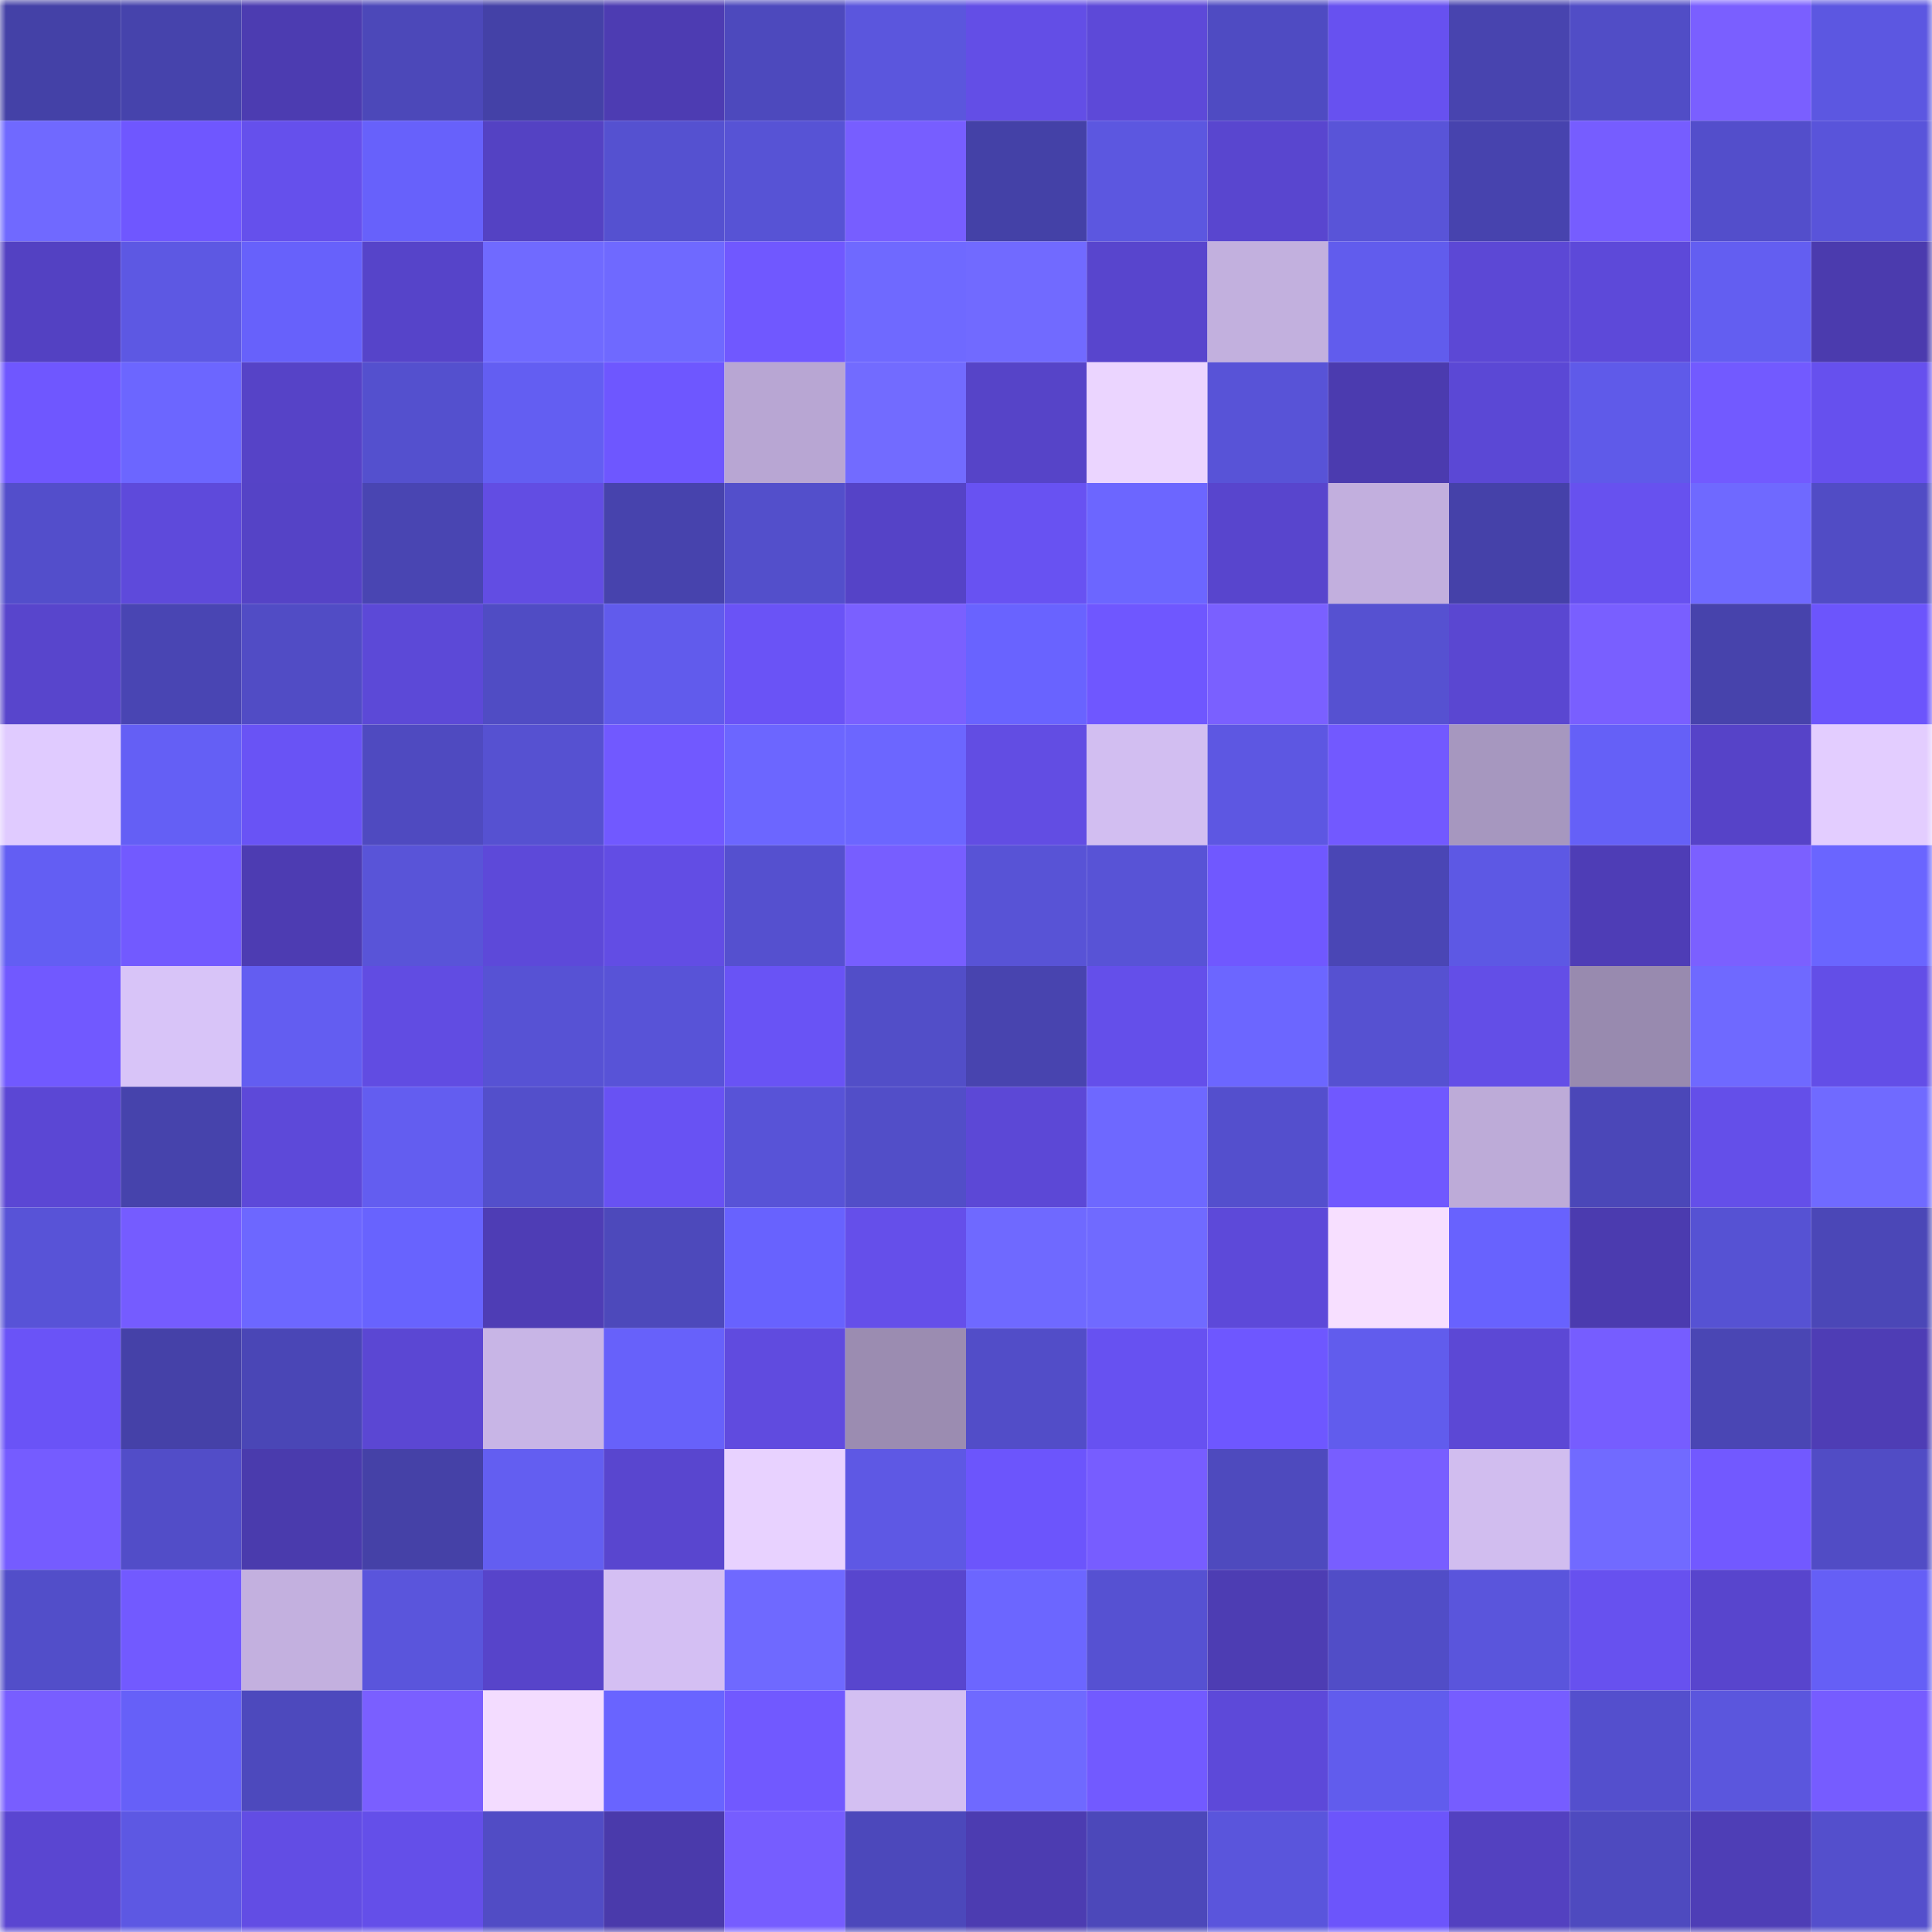 <svg viewBox="0 0 160 160" fill="none" role="img" xmlns="http://www.w3.org/2000/svg" width="240" height="240" name="ethereum%2C0x859f7092f56c43bb48bb46de7119d9c799716cdf"><mask id="1223486575" mask-type="alpha" maskUnits="userSpaceOnUse" x="0" y="0" width="160" height="160"><rect width="160" height="160" fill="#FFFFFF"></rect></mask><g mask="url(#1223486575)"><rect x="0" y="0" width="10" height="10" fill="#4441a7"></rect><rect x="10" y="0" width="10" height="10" fill="#4643ac"></rect><rect x="20" y="0" width="10" height="10" fill="#4c3cb1"></rect><rect x="30" y="0" width="10" height="10" fill="#4c48b9"></rect><rect x="40" y="0" width="10" height="10" fill="#4441a7"></rect><rect x="50" y="0" width="10" height="10" fill="#4d3cb2"></rect><rect x="60" y="0" width="10" height="10" fill="#4d49bd"></rect><rect x="70" y="0" width="10" height="10" fill="#5b56dd"></rect><rect x="80" y="0" width="10" height="10" fill="#634ee6"></rect><rect x="90" y="0" width="10" height="10" fill="#5d49d8"></rect><rect x="100" y="0" width="10" height="10" fill="#4f4bc2"></rect><rect x="110" y="0" width="10" height="10" fill="#6751f0"></rect><rect x="120" y="0" width="10" height="10" fill="#4844af"></rect><rect x="130" y="0" width="10" height="10" fill="#514dc6"></rect><rect x="140" y="0" width="10" height="10" fill="#7a5fff"></rect><rect x="150" y="0" width="10" height="10" fill="#5c57e1"></rect><rect x="0" y="10" width="10" height="10" fill="#7069ff"></rect><rect x="10" y="10" width="10" height="10" fill="#6f57ff"></rect><rect x="20" y="10" width="10" height="10" fill="#6550ec"></rect><rect x="30" y="10" width="10" height="10" fill="#6761fb"></rect><rect x="40" y="10" width="10" height="10" fill="#5442c3"></rect><rect x="50" y="10" width="10" height="10" fill="#5551d0"></rect><rect x="60" y="10" width="10" height="10" fill="#5753d5"></rect><rect x="70" y="10" width="10" height="10" fill="#775eff"></rect><rect x="80" y="10" width="10" height="10" fill="#4441a7"></rect><rect x="90" y="10" width="10" height="10" fill="#5c57e0"></rect><rect x="100" y="10" width="10" height="10" fill="#5946cf"></rect><rect x="110" y="10" width="10" height="10" fill="#5954d8"></rect><rect x="120" y="10" width="10" height="10" fill="#4743ae"></rect><rect x="130" y="10" width="10" height="10" fill="#765dff"></rect><rect x="140" y="10" width="10" height="10" fill="#534ecb"></rect><rect x="150" y="10" width="10" height="10" fill="#5954da"></rect><rect x="0" y="20" width="10" height="10" fill="#5341c2"></rect><rect x="10" y="20" width="10" height="10" fill="#5d58e3"></rect><rect x="20" y="20" width="10" height="10" fill="#6761fb"></rect><rect x="30" y="20" width="10" height="10" fill="#5644c9"></rect><rect x="40" y="20" width="10" height="10" fill="#706aff"></rect><rect x="50" y="20" width="10" height="10" fill="#6f69ff"></rect><rect x="60" y="20" width="10" height="10" fill="#7058ff"></rect><rect x="70" y="20" width="10" height="10" fill="#6f69ff"></rect><rect x="80" y="20" width="10" height="10" fill="#716aff"></rect><rect x="90" y="20" width="10" height="10" fill="#5845cd"></rect><rect x="100" y="20" width="10" height="10" fill="#c2b0de"></rect><rect x="110" y="20" width="10" height="10" fill="#615ced"></rect><rect x="120" y="20" width="10" height="10" fill="#5c48d5"></rect><rect x="130" y="20" width="10" height="10" fill="#5d49d9"></rect><rect x="140" y="20" width="10" height="10" fill="#635ef1"></rect><rect x="150" y="20" width="10" height="10" fill="#4b3bae"></rect><rect x="0" y="30" width="10" height="10" fill="#6f57ff"></rect><rect x="10" y="30" width="10" height="10" fill="#6c66ff"></rect><rect x="20" y="30" width="10" height="10" fill="#5643c7"></rect><rect x="30" y="30" width="10" height="10" fill="#5450ce"></rect><rect x="40" y="30" width="10" height="10" fill="#635ef2"></rect><rect x="50" y="30" width="10" height="10" fill="#6e57ff"></rect><rect x="60" y="30" width="10" height="10" fill="#b8a6d3"></rect><rect x="70" y="30" width="10" height="10" fill="#726bff"></rect><rect x="80" y="30" width="10" height="10" fill="#5644c8"></rect><rect x="90" y="30" width="10" height="10" fill="#ebd5ff"></rect><rect x="100" y="30" width="10" height="10" fill="#5853d7"></rect><rect x="110" y="30" width="10" height="10" fill="#4b3baf"></rect><rect x="120" y="30" width="10" height="10" fill="#5b48d5"></rect><rect x="130" y="30" width="10" height="10" fill="#5f5ae9"></rect><rect x="140" y="30" width="10" height="10" fill="#725aff"></rect><rect x="150" y="30" width="10" height="10" fill="#6650ee"></rect><rect x="0" y="40" width="10" height="10" fill="#534ecb"></rect><rect x="10" y="40" width="10" height="10" fill="#5e4adb"></rect><rect x="20" y="40" width="10" height="10" fill="#5543c6"></rect><rect x="30" y="40" width="10" height="10" fill="#4945b2"></rect><rect x="40" y="40" width="10" height="10" fill="#624de3"></rect><rect x="50" y="40" width="10" height="10" fill="#4743ad"></rect><rect x="60" y="40" width="10" height="10" fill="#534fcb"></rect><rect x="70" y="40" width="10" height="10" fill="#5543c7"></rect><rect x="80" y="40" width="10" height="10" fill="#6852f2"></rect><rect x="90" y="40" width="10" height="10" fill="#6c66ff"></rect><rect x="100" y="40" width="10" height="10" fill="#5845cd"></rect><rect x="110" y="40" width="10" height="10" fill="#c2afde"></rect><rect x="120" y="40" width="10" height="10" fill="#4541a9"></rect><rect x="130" y="40" width="10" height="10" fill="#6751ef"></rect><rect x="140" y="40" width="10" height="10" fill="#6f69ff"></rect><rect x="150" y="40" width="10" height="10" fill="#514cc5"></rect><rect x="0" y="50" width="10" height="10" fill="#5845cc"></rect><rect x="10" y="50" width="10" height="10" fill="#4945b3"></rect><rect x="20" y="50" width="10" height="10" fill="#514cc5"></rect><rect x="30" y="50" width="10" height="10" fill="#5c49d7"></rect><rect x="40" y="50" width="10" height="10" fill="#504cc4"></rect><rect x="50" y="50" width="10" height="10" fill="#615bec"></rect><rect x="60" y="50" width="10" height="10" fill="#6a53f6"></rect><rect x="70" y="50" width="10" height="10" fill="#7a60ff"></rect><rect x="80" y="50" width="10" height="10" fill="#6963ff"></rect><rect x="90" y="50" width="10" height="10" fill="#6f57ff"></rect><rect x="100" y="50" width="10" height="10" fill="#7a60ff"></rect><rect x="110" y="50" width="10" height="10" fill="#5651d1"></rect><rect x="120" y="50" width="10" height="10" fill="#5a47d1"></rect><rect x="130" y="50" width="10" height="10" fill="#795fff"></rect><rect x="140" y="50" width="10" height="10" fill="#4743ac"></rect><rect x="150" y="50" width="10" height="10" fill="#6c55fc"></rect><rect x="0" y="60" width="10" height="10" fill="#e0cbff"></rect><rect x="10" y="60" width="10" height="10" fill="#645ff5"></rect><rect x="20" y="60" width="10" height="10" fill="#6953f5"></rect><rect x="30" y="60" width="10" height="10" fill="#4f4ac0"></rect><rect x="40" y="60" width="10" height="10" fill="#5651d1"></rect><rect x="50" y="60" width="10" height="10" fill="#7159ff"></rect><rect x="60" y="60" width="10" height="10" fill="#6c66ff"></rect><rect x="70" y="60" width="10" height="10" fill="#6c66ff"></rect><rect x="80" y="60" width="10" height="10" fill="#624de3"></rect><rect x="90" y="60" width="10" height="10" fill="#d2bef1"></rect><rect x="100" y="60" width="10" height="10" fill="#5d57e2"></rect><rect x="110" y="60" width="10" height="10" fill="#7259ff"></rect><rect x="120" y="60" width="10" height="10" fill="#a697bf"></rect><rect x="130" y="60" width="10" height="10" fill="#6560f7"></rect><rect x="140" y="60" width="10" height="10" fill="#5643c8"></rect><rect x="150" y="60" width="10" height="10" fill="#e3cdff"></rect><rect x="0" y="70" width="10" height="10" fill="#635ef3"></rect><rect x="10" y="70" width="10" height="10" fill="#725aff"></rect><rect x="20" y="70" width="10" height="10" fill="#4d3cb2"></rect><rect x="30" y="70" width="10" height="10" fill="#5954d8"></rect><rect x="40" y="70" width="10" height="10" fill="#5d49d9"></rect><rect x="50" y="70" width="10" height="10" fill="#624de4"></rect><rect x="60" y="70" width="10" height="10" fill="#5550cf"></rect><rect x="70" y="70" width="10" height="10" fill="#775eff"></rect><rect x="80" y="70" width="10" height="10" fill="#5853d6"></rect><rect x="90" y="70" width="10" height="10" fill="#5853d6"></rect><rect x="100" y="70" width="10" height="10" fill="#7058ff"></rect><rect x="110" y="70" width="10" height="10" fill="#4a46b5"></rect><rect x="120" y="70" width="10" height="10" fill="#5d58e4"></rect><rect x="130" y="70" width="10" height="10" fill="#4e3db6"></rect><rect x="140" y="70" width="10" height="10" fill="#7b60ff"></rect><rect x="150" y="70" width="10" height="10" fill="#6a65ff"></rect><rect x="0" y="80" width="10" height="10" fill="#7159ff"></rect><rect x="10" y="80" width="10" height="10" fill="#d8c4f8"></rect><rect x="20" y="80" width="10" height="10" fill="#635df1"></rect><rect x="30" y="80" width="10" height="10" fill="#614ce2"></rect><rect x="40" y="80" width="10" height="10" fill="#5752d4"></rect><rect x="50" y="80" width="10" height="10" fill="#5853d7"></rect><rect x="60" y="80" width="10" height="10" fill="#6953f5"></rect><rect x="70" y="80" width="10" height="10" fill="#524ec8"></rect><rect x="80" y="80" width="10" height="10" fill="#4844af"></rect><rect x="90" y="80" width="10" height="10" fill="#644fea"></rect><rect x="100" y="80" width="10" height="10" fill="#6c66ff"></rect><rect x="110" y="80" width="10" height="10" fill="#5651d1"></rect><rect x="120" y="80" width="10" height="10" fill="#634ee7"></rect><rect x="130" y="80" width="10" height="10" fill="#988aaf"></rect><rect x="140" y="80" width="10" height="10" fill="#6f69ff"></rect><rect x="150" y="80" width="10" height="10" fill="#634ee7"></rect><rect x="0" y="90" width="10" height="10" fill="#5b47d4"></rect><rect x="10" y="90" width="10" height="10" fill="#4643ac"></rect><rect x="20" y="90" width="10" height="10" fill="#5d49d9"></rect><rect x="30" y="90" width="10" height="10" fill="#635df0"></rect><rect x="40" y="90" width="10" height="10" fill="#534fcb"></rect><rect x="50" y="90" width="10" height="10" fill="#6852f3"></rect><rect x="60" y="90" width="10" height="10" fill="#5853d7"></rect><rect x="70" y="90" width="10" height="10" fill="#524ec8"></rect><rect x="80" y="90" width="10" height="10" fill="#5c48d6"></rect><rect x="90" y="90" width="10" height="10" fill="#6e68ff"></rect><rect x="100" y="90" width="10" height="10" fill="#544fcd"></rect><rect x="110" y="90" width="10" height="10" fill="#7058ff"></rect><rect x="120" y="90" width="10" height="10" fill="#bdabd8"></rect><rect x="130" y="90" width="10" height="10" fill="#4b47b8"></rect><rect x="140" y="90" width="10" height="10" fill="#644fe9"></rect><rect x="150" y="90" width="10" height="10" fill="#706aff"></rect><rect x="0" y="100" width="10" height="10" fill="#5853d7"></rect><rect x="10" y="100" width="10" height="10" fill="#755cff"></rect><rect x="20" y="100" width="10" height="10" fill="#6d67ff"></rect><rect x="30" y="100" width="10" height="10" fill="#6863fe"></rect><rect x="40" y="100" width="10" height="10" fill="#4e3db5"></rect><rect x="50" y="100" width="10" height="10" fill="#4d49bb"></rect><rect x="60" y="100" width="10" height="10" fill="#6862fe"></rect><rect x="70" y="100" width="10" height="10" fill="#654fea"></rect><rect x="80" y="100" width="10" height="10" fill="#6f69ff"></rect><rect x="90" y="100" width="10" height="10" fill="#706aff"></rect><rect x="100" y="100" width="10" height="10" fill="#5d49d9"></rect><rect x="110" y="100" width="10" height="10" fill="#f7dfff"></rect><rect x="120" y="100" width="10" height="10" fill="#6862fe"></rect><rect x="130" y="100" width="10" height="10" fill="#4b3baf"></rect><rect x="140" y="100" width="10" height="10" fill="#5652d3"></rect><rect x="150" y="100" width="10" height="10" fill="#4b47b7"></rect><rect x="0" y="110" width="10" height="10" fill="#6a53f7"></rect><rect x="10" y="110" width="10" height="10" fill="#4541a8"></rect><rect x="20" y="110" width="10" height="10" fill="#4a46b6"></rect><rect x="30" y="110" width="10" height="10" fill="#5b47d3"></rect><rect x="40" y="110" width="10" height="10" fill="#c8b5e6"></rect><rect x="50" y="110" width="10" height="10" fill="#6761fa"></rect><rect x="60" y="110" width="10" height="10" fill="#604bdf"></rect><rect x="70" y="110" width="10" height="10" fill="#9b8cb1"></rect><rect x="80" y="110" width="10" height="10" fill="#524dc8"></rect><rect x="90" y="110" width="10" height="10" fill="#6751f1"></rect><rect x="100" y="110" width="10" height="10" fill="#6e57ff"></rect><rect x="110" y="110" width="10" height="10" fill="#615ced"></rect><rect x="120" y="110" width="10" height="10" fill="#5c48d5"></rect><rect x="130" y="110" width="10" height="10" fill="#765dff"></rect><rect x="140" y="110" width="10" height="10" fill="#4a46b4"></rect><rect x="150" y="110" width="10" height="10" fill="#4e3db5"></rect><rect x="0" y="120" width="10" height="10" fill="#755cff"></rect><rect x="10" y="120" width="10" height="10" fill="#524dc8"></rect><rect x="20" y="120" width="10" height="10" fill="#4a3bad"></rect><rect x="30" y="120" width="10" height="10" fill="#4541a7"></rect><rect x="40" y="120" width="10" height="10" fill="#635ef1"></rect><rect x="50" y="120" width="10" height="10" fill="#5946cf"></rect><rect x="60" y="120" width="10" height="10" fill="#e8d2ff"></rect><rect x="70" y="120" width="10" height="10" fill="#5e58e4"></rect><rect x="80" y="120" width="10" height="10" fill="#6c55fc"></rect><rect x="90" y="120" width="10" height="10" fill="#775dff"></rect><rect x="100" y="120" width="10" height="10" fill="#4e4abe"></rect><rect x="110" y="120" width="10" height="10" fill="#785eff"></rect><rect x="120" y="120" width="10" height="10" fill="#d1bdef"></rect><rect x="130" y="120" width="10" height="10" fill="#716aff"></rect><rect x="140" y="120" width="10" height="10" fill="#7259ff"></rect><rect x="150" y="120" width="10" height="10" fill="#514cc5"></rect><rect x="0" y="130" width="10" height="10" fill="#524ec9"></rect><rect x="10" y="130" width="10" height="10" fill="#725aff"></rect><rect x="20" y="130" width="10" height="10" fill="#c3b0df"></rect><rect x="30" y="130" width="10" height="10" fill="#5a55dc"></rect><rect x="40" y="130" width="10" height="10" fill="#5744ca"></rect><rect x="50" y="130" width="10" height="10" fill="#d4bff3"></rect><rect x="60" y="130" width="10" height="10" fill="#6f69ff"></rect><rect x="70" y="130" width="10" height="10" fill="#5846ce"></rect><rect x="80" y="130" width="10" height="10" fill="#6c66ff"></rect><rect x="90" y="130" width="10" height="10" fill="#5651d2"></rect><rect x="100" y="130" width="10" height="10" fill="#4d3db3"></rect><rect x="110" y="130" width="10" height="10" fill="#514dc7"></rect><rect x="120" y="130" width="10" height="10" fill="#5a55dc"></rect><rect x="130" y="130" width="10" height="10" fill="#6751ef"></rect><rect x="140" y="130" width="10" height="10" fill="#5845cd"></rect><rect x="150" y="130" width="10" height="10" fill="#655ff6"></rect><rect x="0" y="140" width="10" height="10" fill="#785eff"></rect><rect x="10" y="140" width="10" height="10" fill="#6660f8"></rect><rect x="20" y="140" width="10" height="10" fill="#4d49bd"></rect><rect x="30" y="140" width="10" height="10" fill="#7a5fff"></rect><rect x="40" y="140" width="10" height="10" fill="#f3dcff"></rect><rect x="50" y="140" width="10" height="10" fill="#6964ff"></rect><rect x="60" y="140" width="10" height="10" fill="#7159ff"></rect><rect x="70" y="140" width="10" height="10" fill="#d3bff2"></rect><rect x="80" y="140" width="10" height="10" fill="#6f69ff"></rect><rect x="90" y="140" width="10" height="10" fill="#725aff"></rect><rect x="100" y="140" width="10" height="10" fill="#5d49d9"></rect><rect x="110" y="140" width="10" height="10" fill="#615ced"></rect><rect x="120" y="140" width="10" height="10" fill="#765dff"></rect><rect x="130" y="140" width="10" height="10" fill="#544fcd"></rect><rect x="140" y="140" width="10" height="10" fill="#5b56dd"></rect><rect x="150" y="140" width="10" height="10" fill="#765cff"></rect><rect x="0" y="150" width="10" height="10" fill="#5a46d1"></rect><rect x="10" y="150" width="10" height="10" fill="#5d58e3"></rect><rect x="20" y="150" width="10" height="10" fill="#624de4"></rect><rect x="30" y="150" width="10" height="10" fill="#644fe9"></rect><rect x="40" y="150" width="10" height="10" fill="#514cc5"></rect><rect x="50" y="150" width="10" height="10" fill="#4a3aab"></rect><rect x="60" y="150" width="10" height="10" fill="#765dff"></rect><rect x="70" y="150" width="10" height="10" fill="#4c48bb"></rect><rect x="80" y="150" width="10" height="10" fill="#4c3cb1"></rect><rect x="90" y="150" width="10" height="10" fill="#4c48ba"></rect><rect x="100" y="150" width="10" height="10" fill="#5a55dc"></rect><rect x="110" y="150" width="10" height="10" fill="#6c55fb"></rect><rect x="120" y="150" width="10" height="10" fill="#5341c0"></rect><rect x="130" y="150" width="10" height="10" fill="#4e4abf"></rect><rect x="140" y="150" width="10" height="10" fill="#4e3eb6"></rect><rect x="150" y="150" width="10" height="10" fill="#544fcc"></rect></g></svg>